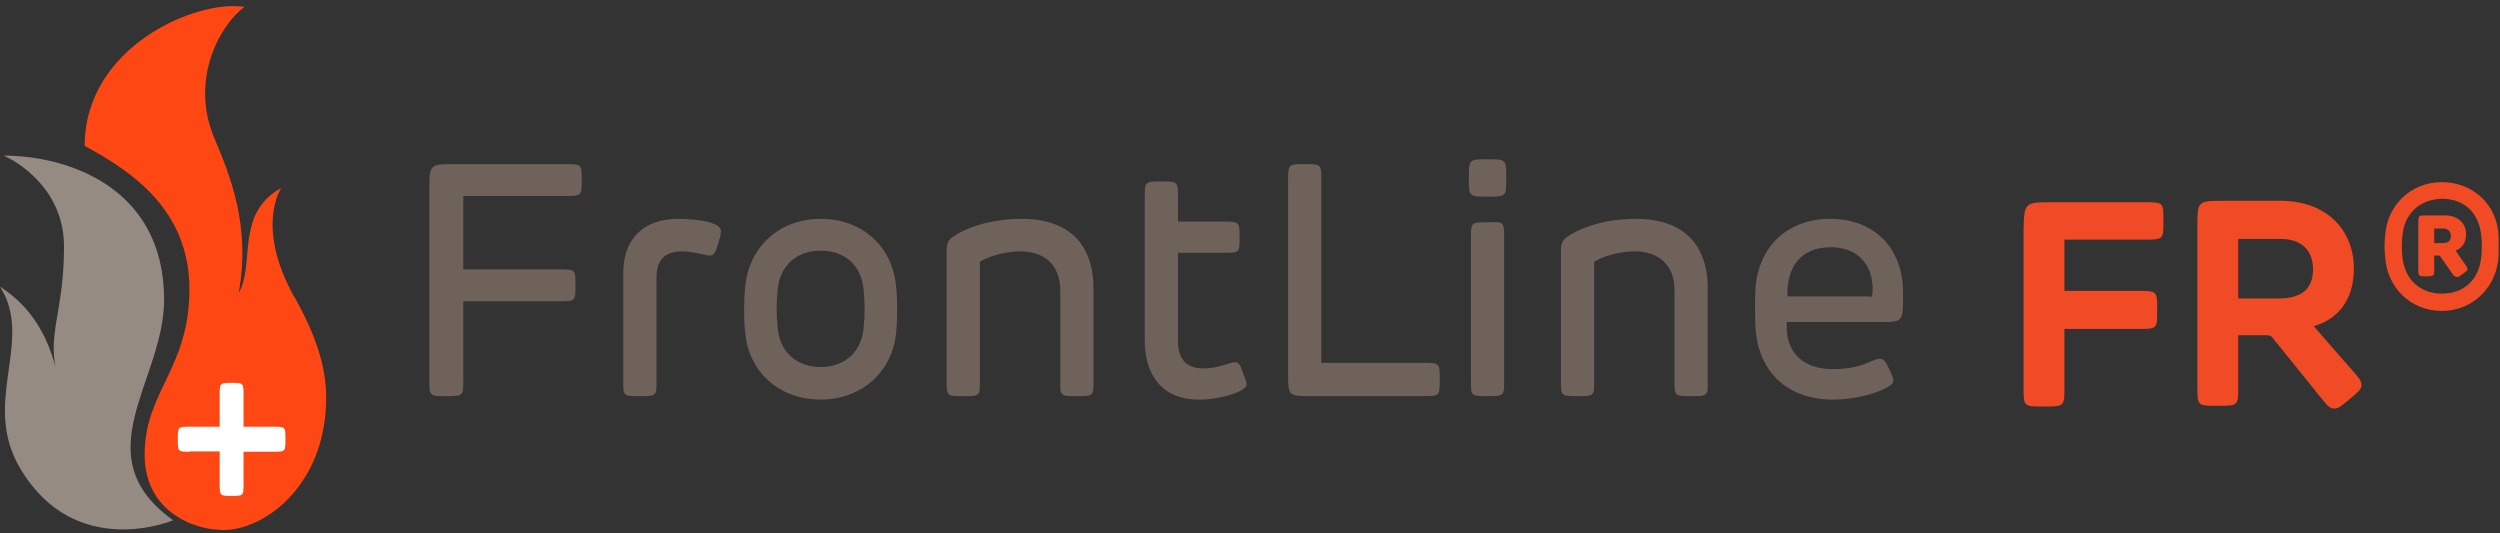 <svg width="361" height="77" viewBox="0 0 361 77" fill="none" xmlns="http://www.w3.org/2000/svg">
<rect x="0" y="0" width="361" height="77" fill="#333333" stroke="none"/>
<g clip-path="url(#clip0)">
<path d="M65.8 23.7H81.6C84 23.7 84 23.7 84 26C84 28.3 84 28.3 81.6 28.3H66.9V38.9H80.7C83.1 38.9 83.1 38.9 83.1 41.2C83.1 43.5 83.1 43.5 80.7 43.5H66.9V54.9C66.9 57.2 66.9 57.2 64.4 57.2C62 57.2 62 57.2 62 54.9V27.4C62 23.7 62 23.7 65.8 23.7Z" fill="#6F625A"/>
<path d="M104.1 33.4C104.1 33.6 104.1 33.9 103.7 35.2C103.3 36.5 103.1 36.9 102.5 36.9C102.2 36.9 101.7 36.8 100.9 36.6C100.3 36.5 99.6 36.3 98.5 36.3C96.1 36.3 94.8 37.4 94.8 40.1V55C94.8 57.2 94.8 57.2 92.4 57.2C90 57.2 90 57.2 90 55V39.4C90 34.6 92.8 31.6 98 31.6C99.6 31.6 101.3 31.8 102.5 32.1C103.4 32.4 104.1 32.7 104.1 33.4Z" fill="#6F625A"/>
<path d="M129.4 41.4C129.6 43.3 129.6 46 129.4 48C128.9 53.6 124.5 57.7 118.5 57.7C112.4 57.7 108.1 53.6 107.6 48C107.4 46.1 107.4 43.4 107.6 41.5C108.1 35.7 112.5 31.6 118.5 31.6C124.5 31.6 128.9 35.6 129.4 41.4ZM112.3 41.8C112.1 43.6 112.1 45.5 112.3 47.4C112.6 50.7 114.9 53 118.5 53C122.1 53 124.4 50.7 124.7 47.4C124.9 45.5 124.9 43.6 124.7 41.8C124.4 38.4 122.1 36.2 118.5 36.2C114.9 36.2 112.6 38.5 112.3 41.8Z" fill="#6F625A"/>
<path d="M155.5 57.2C153.1 57.2 153.1 57.2 153.1 55V41.9C153.1 38 150.5 36.3 147.4 36.3C144.9 36.3 142.6 37.1 141.5 37.8V55C141.5 57.2 141.5 57.2 139.1 57.2C136.7 57.2 136.7 57.2 136.7 55V36.1C136.7 35.1 137 34.6 137.6 34.2C139 33.2 142.5 31.6 147.5 31.6C154.4 31.6 157.9 35.3 157.9 41.7V55C157.9 57.2 157.9 57.2 155.5 57.2Z" fill="#6F625A"/>
<path d="M173.1 57.7C167.7 57.7 165.3 54 165.3 49.2V28.7C165.3 26.2 165.3 26.2 167.7 26.2C170.1 26.2 170.1 26.2 170.1 28.7V32H176.7C179 32 179 32.1 179 34.3C179 36.5 179 36.5 176.7 36.5H170.1V49.3C170.1 51.7 171.2 53.2 173.7 53.2C175.1 53.2 176.2 52.9 177.1 52.6C177.6 52.5 178 52.3 178.3 52.3C178.9 52.3 179.1 52.7 179.5 53.9C180 55.1 180 55.3 180 55.5C180 55.9 179.6 56.2 178.8 56.6C177 57.3 175.2 57.7 173.1 57.7Z" fill="#6F625A"/>
<path d="M188.4 23.7C190.8 23.7 190.8 23.7 190.8 26.2V52.4H205.4C207.9 52.4 207.9 52.4 207.9 54.8C207.9 57.2 207.9 57.2 205.4 57.2H189.4C186 57.2 186 57.2 186 53.8V26.2C186 23.7 186 23.7 188.4 23.7Z" fill="#6F625A"/>
<path d="M214.8 28.4C212.1 28.4 212.1 28.4 212.1 25.7C212.1 23 212.1 23 214.8 23C217.5 23 217.5 23 217.5 25.7C217.5 28.4 217.5 28.4 214.8 28.4ZM217.2 34.5V55C217.2 57.2 217.2 57.2 214.8 57.2C212.4 57.2 212.4 57.2 212.4 55V34.5C212.4 32.1 212.4 32.1 214.8 32.1C217.2 32 217.2 32 217.2 34.5Z" fill="#6F625A"/>
<path d="M244.2 57.2C241.8 57.2 241.8 57.2 241.8 55V41.9C241.8 38 239.2 36.3 236.1 36.3C233.6 36.3 231.3 37.1 230.2 37.8V55C230.2 57.2 230.2 57.2 227.8 57.2C225.4 57.2 225.4 57.2 225.4 55V36.1C225.4 35.1 225.7 34.6 226.3 34.2C227.7 33.2 231.2 31.6 236.2 31.6C243.1 31.6 246.6 35.3 246.6 41.7V55C246.6 57.2 246.6 57.2 244.2 57.2Z" fill="#6F625A"/>
<path d="M272 46.5H258V47.2C258 51.2 260.7 53.3 264.6 53.3C266.7 53.3 268.3 53 269.9 52.3C270.6 52 271.1 51.8 271.5 51.8C272 51.8 272.3 52.2 272.9 53.5C273.3 54.3 273.4 54.7 273.4 55C273.4 55.4 273.1 55.6 272.2 56.1C270.6 56.9 267.8 57.7 264.7 57.7C257.9 57.7 253.9 53.5 253.5 47.4C253.4 45.6 253.4 43 253.5 41.5C254 35.4 258.3 31.6 264.3 31.6C270.7 31.6 274.8 35.9 274.8 42.2V43.6C274.8 46.3 274.5 46.5 272 46.5ZM270.4 42.2C270.6 38.2 268.2 35.7 264.4 35.7C260.1 35.7 258 38.4 258.1 42.8H269.8C270.4 42.9 270.3 42.9 270.4 42.2Z" fill="#6F625A"/>
<path d="M296.5 29.2H309.6C312.4 29.2 312.4 29.2 312.4 31.9C312.4 34.6 312.4 34.6 309.6 34.6H298.1V42H308.7C311.5 42 311.5 42 311.5 44.8C311.5 47.5 311.5 47.5 308.7 47.5H298.1V55.9C298.1 58.7 298.1 58.7 295.1 58.7C292.2 58.7 292.2 58.7 292.2 55.9V33.3C292.3 29.2 292.3 29.2 296.5 29.2Z" fill="#F04B24"/>
<path d="M339.9 38.8C339.9 43.6 337.3 46.2 334.1 47.1L340.3 54.2C340.7 54.7 341 55.1 341 55.6C341 56.1 340.7 56.5 339.2 57.7C338 58.7 337.7 59 337 59C336.5 59 336.1 58.6 335.6 58L328.5 49.2C327.9 48.4 327.9 48.4 326.7 48.4H323.2V55.8C323.2 58.6 323.2 58.6 320.2 58.6C317.3 58.6 317.3 58.6 317.3 55.8V32.8C317.3 29 317.3 29 321.2 29H329.8C336 29.2 339.9 33.2 339.9 38.8ZM323.2 34.5V43.1H329C332.7 43.1 334 41.4 334 38.9C334 36.3 332.5 34.5 329.3 34.5H323.2Z" fill="#F04B24"/>
<path d="M360.8 34.2C360.8 35.1 360.8 36 360.8 36.9C360.6 41.4 357.1 44.9 352.6 44.9C348.1 44.9 344.6 41.5 344.4 36.9C344.3 36.1 344.3 35.1 344.4 34.2C344.6 29.7 348.1 26.3 352.6 26.3C357.2 26.3 360.7 29.7 360.8 34.2ZM346.9 34.1C346.8 34.8 346.8 36.3 346.9 37C347.2 40.4 349.5 42.4 352.6 42.4C355.7 42.4 358 40.5 358.3 37C358.4 36.3 358.4 34.8 358.3 34.1C358 30.7 355.8 28.7 352.6 28.7C349.5 28.8 347.2 30.7 346.9 34.1ZM356.1 33.8C356.1 35.1 355.5 35.8 354.6 36.2L355.9 38.1C356.1 38.4 356.3 38.6 356.3 38.8C356.3 39.1 356.1 39.2 355.7 39.5C355.3 39.8 355.1 40 354.8 40C354.5 40 354.3 39.8 354.1 39.5L352.5 37.2C352.3 36.9 352.3 36.9 352.1 36.9H351.5V38.7C351.5 39.9 351.5 39.9 350.3 39.9C349.2 39.9 349.2 39.9 349.2 38.7V32.3C349.2 31.1 349.2 31.1 350.3 31.1H353C354.9 31.1 356.1 32.2 356.1 33.8ZM351.5 33V35.1H352.7C353.6 35.1 353.9 34.7 353.9 34.1C353.9 33.5 353.6 33 352.8 33H351.5Z" fill="#F04B24"/>
</g>
<path d="M25 75.127C11.975 65.801 23.697 54.98 23.697 43.278C23.697 26.87 9.496 22.471 0.546 22.471C0.546 22.471 9.244 26.122 9.244 35.624C9.244 45.17 6.639 48.469 8.319 54.232C6.47 45.742 1.933 42.706 0 41.387C5 49.217 -2.773 58.015 2.899 67.605C10.882 81.11 25 75.127 25 75.127Z" fill="#968B83"/>
<path d="M42.52 42.926C36.764 32.633 40.63 27.134 40.63 27.134C33.907 30.829 36.89 38.043 34.453 42.354C36.26 32.544 33.151 25.198 30.924 19.875C27.352 11.341 31.89 3.467 35.294 1.003C28.487 -0.141 12.227 6.678 12.227 21.063C19.117 24.802 27.352 30.345 27.352 41.782C27.352 53.22 20.882 56.519 20.882 65.625C20.882 74.82 29.747 77.151 33.823 76.403C39.789 75.347 47.1 68.881 47.1 57.399C47.1 52.824 45.503 48.205 42.562 42.97C42.562 42.97 42.562 42.97 42.52 42.926Z" fill="#FF4713"/>
<path d="M27.436 65.23C25.672 65.23 25.672 65.23 25.672 63.426C25.672 61.622 25.672 61.622 27.436 61.622H31.722V57.091C31.722 55.288 31.722 55.288 33.445 55.288C35.167 55.288 35.167 55.288 35.167 57.091V61.622H39.453C41.218 61.622 41.218 61.622 41.218 63.426C41.218 65.23 41.218 65.23 39.453 65.23H35.167V69.76C35.167 71.608 35.167 71.608 33.445 71.608C31.722 71.608 31.722 71.608 31.722 69.76V65.186H27.436V65.23Z" fill="white"/>
<defs>
<clipPath id="clip0">
<rect width="298.9" height="36.1" fill="white" transform="translate(62 23)"/>
</clipPath>
</defs>
</svg>
